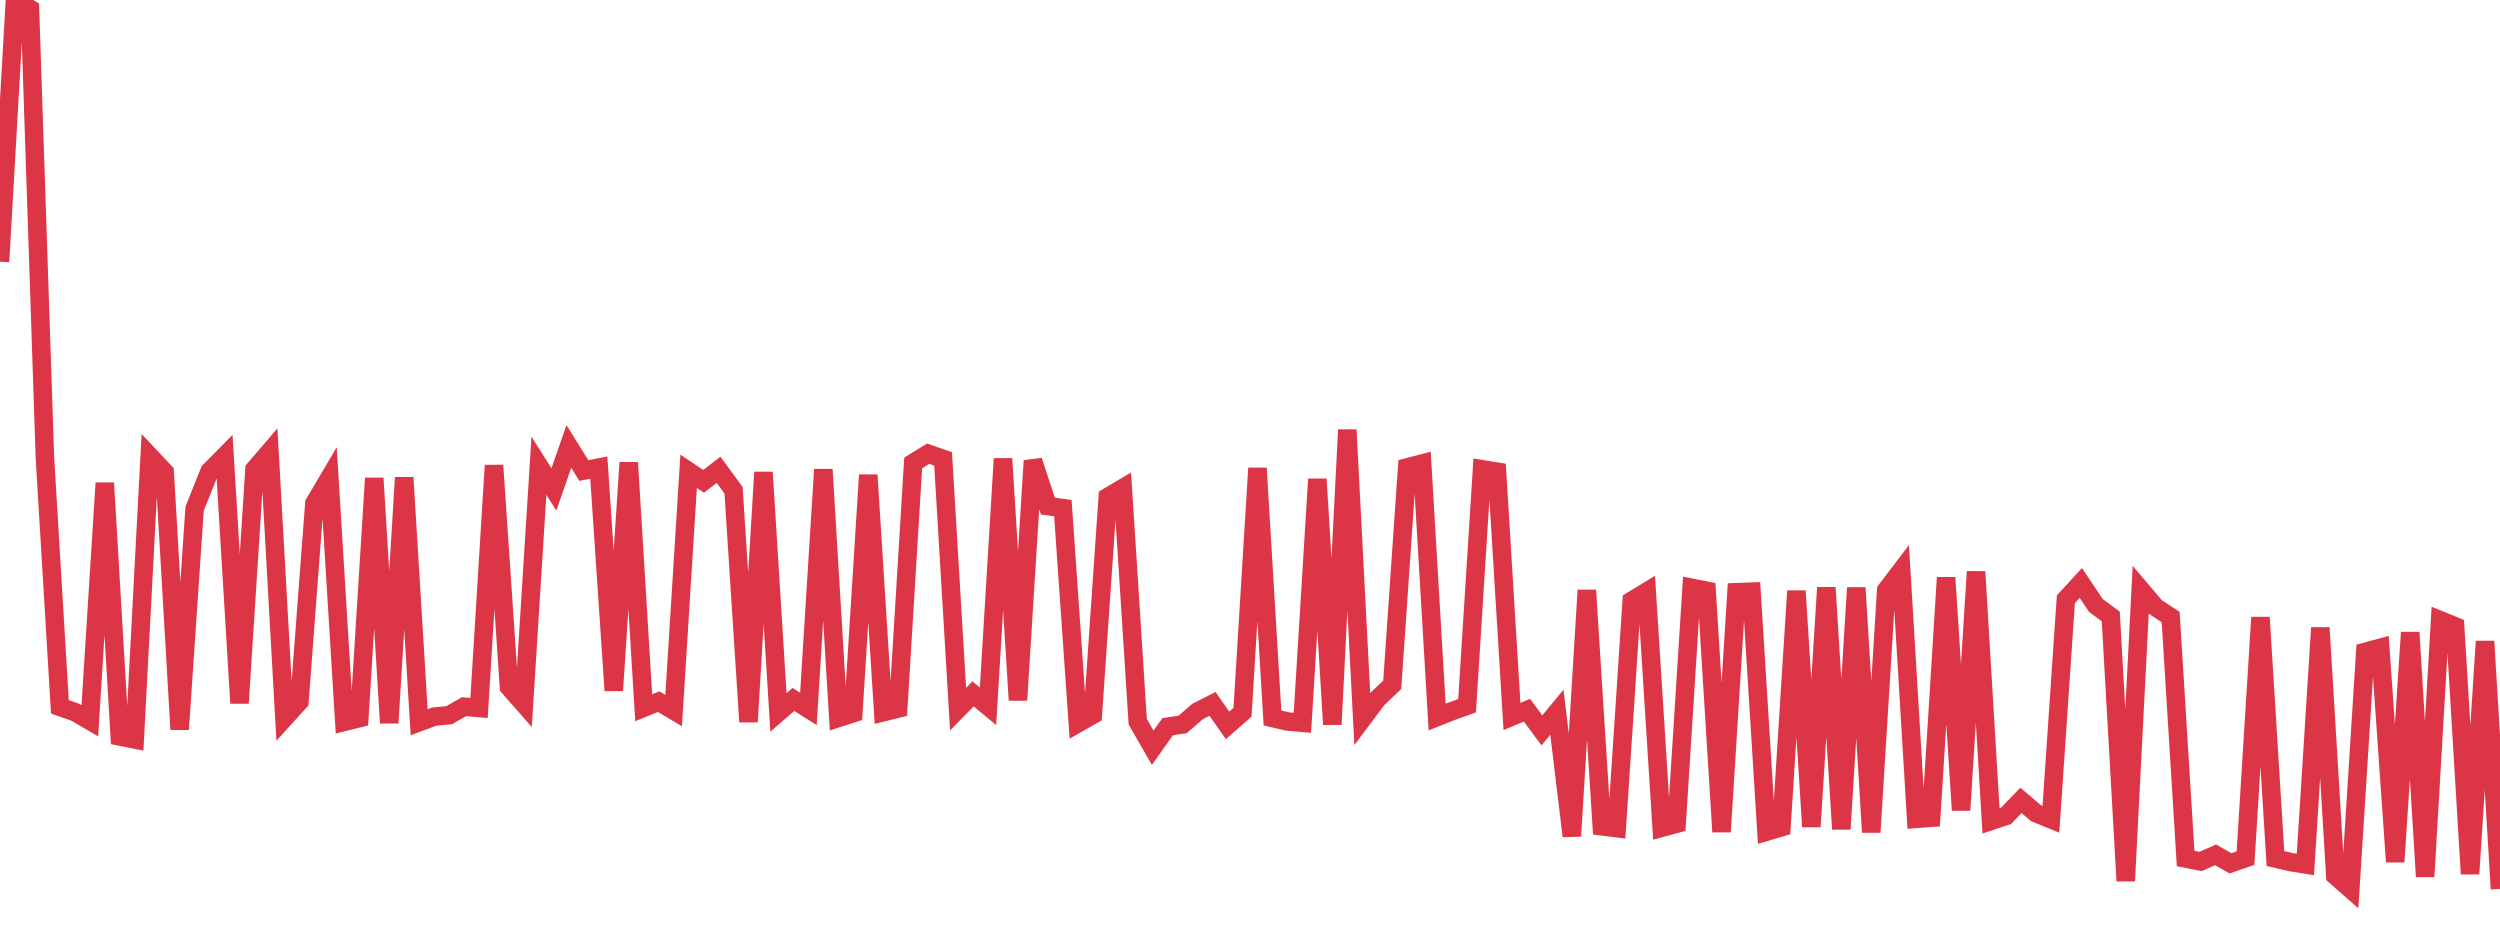 <?xml version="1.0" standalone="no"?>
<!DOCTYPE svg PUBLIC "-//W3C//DTD SVG 1.1//EN" "http://www.w3.org/Graphics/SVG/1.1/DTD/svg11.dtd">
<svg width="135" height="50" viewBox="0 0 135 50" preserveAspectRatio="none" class="sparkline" xmlns="http://www.w3.org/2000/svg"
xmlns:xlink="http://www.w3.org/1999/xlink"><path  class="sparkline--line" d="M 0 14.13 L 0 14.13 L 0.808 0 L 1.617 0.48 L 2.425 24.7 L 3.234 38.17 L 4.042 38.45 L 4.85 38.92 L 5.659 26.08 L 6.467 39.77 L 7.275 39.93 L 8.084 24.63 L 8.892 25.49 L 9.701 39.39 L 10.509 27.47 L 11.317 25.45 L 12.126 24.63 L 12.934 37.97 L 13.743 25.34 L 14.551 24.4 L 15.359 38.78 L 16.168 37.89 L 16.976 27.18 L 17.784 25.81 L 18.593 38.98 L 19.401 38.78 L 20.21 25.82 L 21.018 39.04 L 21.826 25.79 L 22.635 39 L 23.443 38.7 L 24.251 38.62 L 25.06 38.16 L 25.868 38.23 L 26.677 25.13 L 27.485 37.1 L 28.293 38.02 L 29.102 25.15 L 29.91 26.43 L 30.719 24.11 L 31.527 25.41 L 32.335 25.25 L 33.144 37.29 L 33.952 24.98 L 34.76 38.22 L 35.569 37.89 L 36.377 38.37 L 37.186 25.45 L 37.994 25.99 L 38.802 25.37 L 39.611 26.47 L 40.419 38.98 L 41.228 25.5 L 42.036 38.47 L 42.844 37.77 L 43.653 38.28 L 44.461 25.35 L 45.269 38.77 L 46.078 38.51 L 46.886 25.65 L 47.695 38.46 L 48.503 38.26 L 49.311 25 L 50.12 24.5 L 50.928 24.78 L 51.737 38.29 L 52.545 37.47 L 53.353 38.14 L 54.162 24.77 L 54.97 37.81 L 55.778 24.88 L 56.587 27.33 L 57.395 27.44 L 58.204 39.06 L 59.012 38.6 L 59.82 26.84 L 60.629 26.36 L 61.437 38.97 L 62.246 40.38 L 63.054 39.24 L 63.862 39.12 L 64.671 38.42 L 65.479 38.01 L 66.287 39.17 L 67.096 38.46 L 67.904 25.28 L 68.713 38.77 L 69.521 38.96 L 70.329 39.03 L 71.138 25.87 L 71.946 39.12 L 72.754 23.21 L 73.563 38.83 L 74.371 37.75 L 75.18 36.98 L 75.988 25.24 L 76.796 25.03 L 77.605 38.72 L 78.413 38.4 L 79.222 38.11 L 80.03 25.34 L 80.838 25.47 L 81.647 38.69 L 82.455 38.35 L 83.263 39.44 L 84.072 38.46 L 84.88 45.15 L 85.689 31.87 L 86.497 44.62 L 87.305 44.72 L 88.114 32.44 L 88.922 31.95 L 89.731 44.7 L 90.539 44.48 L 91.347 31.74 L 92.156 31.9 L 92.964 44.92 L 93.772 31.98 L 94.581 31.95 L 95.389 44.91 L 96.198 44.67 L 97.006 31.91 L 97.814 44.64 L 98.623 31.73 L 99.431 44.77 L 100.24 31.74 L 101.048 44.94 L 101.856 31.87 L 102.665 30.81 L 103.473 44.22 L 104.281 44.16 L 105.09 31.19 L 105.898 43.75 L 106.707 30.87 L 107.515 44.33 L 108.323 44.06 L 109.132 43.22 L 109.94 43.91 L 110.749 44.24 L 111.557 32.36 L 112.365 31.48 L 113.174 32.69 L 113.982 33.29 L 114.79 47.57 L 115.599 31.84 L 116.407 32.79 L 117.216 33.32 L 118.024 46.36 L 118.832 46.52 L 119.641 46.16 L 120.449 46.62 L 121.257 46.34 L 122.066 33.34 L 122.874 46.36 L 123.683 46.55 L 124.491 46.68 L 125.299 33.9 L 126.108 47.29 L 126.916 48 L 127.725 35.2 L 128.533 34.98 L 129.341 46.54 L 130.15 34.15 L 130.958 47.34 L 131.766 33.49 L 132.575 33.82 L 133.383 47.19 L 134.192 34.63 L 135 48" fill="none" stroke-width="1" stroke="#dc3545"></path></svg>